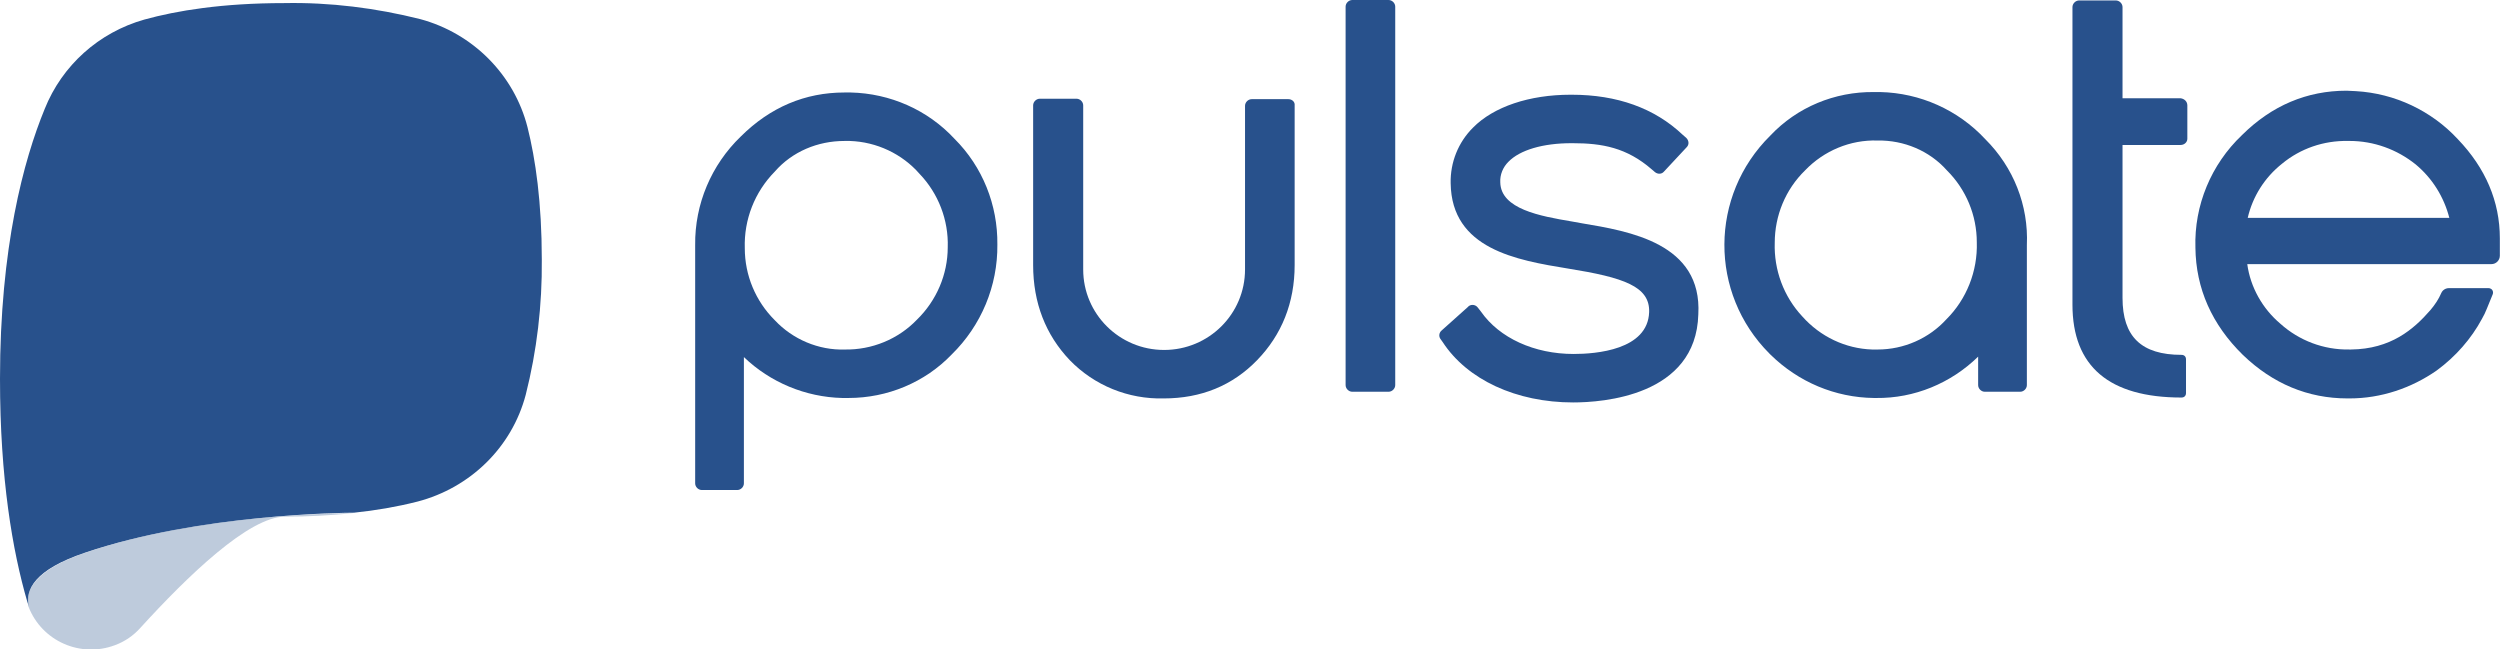 <svg xmlns="http://www.w3.org/2000/svg" width="689" height="179" viewBox="0 0 689 179" fill="none"><path d="M435.9 61.525L433.189 61.035C424.442 59.564 413.6 57.603 413.477 50.25C413.354 48.167 414.216 46.083 415.695 44.613C418.898 41.304 425.305 39.465 433.066 39.465H433.436C441.567 39.465 448.343 40.691 455.243 46.696L456.105 47.431C456.844 48.044 457.953 48.044 458.569 47.309L464.852 40.568C465.591 39.833 465.468 38.73 464.729 37.995L463.743 37.137C455.982 29.784 445.633 26.107 433.189 26.107H432.82C421.485 26.107 411.629 29.416 405.962 35.176C401.896 39.22 399.679 44.735 399.802 50.495C400.048 68.633 417.912 71.696 432.204 74.025C447.481 76.476 454.75 78.927 454.503 86.035C454.134 96.452 439.842 97.555 433.682 97.555C422.84 97.555 413.231 93.143 408.179 85.912L407.317 84.809C406.701 83.951 405.592 83.829 404.853 84.319C404.73 84.319 404.73 84.442 404.73 84.442L397.338 91.059C396.599 91.672 396.475 92.653 396.968 93.388L397.584 94.246C404.36 104.663 417.912 110.913 433.559 110.913C441.567 110.913 467.439 109.197 468.055 86.648C469.164 67.04 449.082 63.731 435.9 61.525Z" fill="#28518C"></path><path d="M234.463 25.491H232.738C221.896 25.491 212.286 29.536 204.155 37.624C196.024 45.467 191.465 56.252 191.588 67.526V133.214C191.588 134.194 192.451 135.052 193.436 135.052H203.169C204.155 135.052 205.017 134.194 205.017 133.214V98.409C212.286 105.395 222.019 109.439 232.122 109.684H233.847C244.565 109.684 254.914 105.395 262.306 97.674C270.437 89.708 274.996 78.801 274.873 67.404C274.996 56.497 270.807 45.958 263.045 38.237C255.653 30.271 245.304 25.736 234.463 25.491ZM232.738 38.849H234.216C241.608 39.095 248.631 42.404 253.436 47.918C258.61 53.31 261.444 60.664 261.197 68.139C261.197 75.615 258.117 82.845 252.696 88.115C247.522 93.507 240.253 96.449 232.861 96.326C225.592 96.571 218.446 93.507 213.518 88.238C208.221 82.968 205.264 75.86 205.264 68.384C205.017 60.541 207.974 52.943 213.518 47.306C218.323 41.791 225.346 38.849 232.738 38.849Z" fill="#28518C"></path><path d="M355.08 27.329H344.977C343.992 27.329 343.129 28.187 343.129 29.168V74.266C343.129 86.522 333.15 96.448 320.83 96.448C308.51 96.448 298.53 86.522 298.53 74.266V29.045C298.53 28.065 297.668 27.207 296.682 27.207H286.58C285.594 27.207 284.732 28.065 284.732 29.045V73.041C284.732 83.458 288.181 92.281 294.834 99.267C301.61 106.252 310.974 110.051 320.706 109.806C331.055 109.806 339.68 106.252 346.456 99.267C353.232 92.281 356.805 83.458 356.805 73.041V29.045C356.928 28.065 356.065 27.329 355.08 27.329Z" fill="#28518C"></path><path d="M372.697 0H382.677C383.662 0 384.525 0.858 384.525 1.838V106.129C384.525 107.11 383.662 107.968 382.677 107.968H372.697C371.712 107.968 370.849 107.11 370.849 106.129V1.838C370.849 0.858 371.712 0 372.697 0Z" fill="#28518C"></path><path d="M547.147 38.361C539.632 30.272 529.16 25.616 518.195 25.37H516.47C505.628 25.248 495.279 29.537 487.887 37.38C471.132 53.925 471.008 80.763 487.641 97.43C487.764 97.553 487.887 97.676 488.01 97.798C495.649 105.274 505.751 109.563 516.47 109.686H517.086C527.558 109.808 537.66 105.641 545.176 98.288V106.132C545.176 107.112 546.038 107.97 547.024 107.97H556.757C557.742 107.97 558.605 107.112 558.605 106.132V67.528C559.097 56.621 554.909 46.081 547.147 38.361ZM517.455 96.328H515.977C508.585 96.082 501.686 92.773 496.758 87.259C491.583 81.744 488.873 74.391 489.119 66.915C489.119 59.44 492.076 52.209 497.497 46.939C502.671 41.547 509.94 38.483 517.455 38.728C524.724 38.606 531.747 41.547 536.552 46.939C541.849 52.209 544.806 59.317 544.806 66.793C545.053 74.758 541.972 82.479 536.428 87.994C531.624 93.264 524.724 96.328 517.455 96.328Z" fill="#28518C"></path><path d="M600.984 27.085H584.968V1.962C584.968 0.981 584.105 0.124 583.12 0.124H573.017C572.032 0.124 571.169 0.981 571.169 1.962V83.949C571.169 100.983 581.272 109.562 601.231 109.562C601.97 109.562 602.463 109.072 602.463 108.336V99.022C602.463 98.287 601.97 97.797 601.231 97.797C590.142 97.797 584.968 92.772 584.968 82.11V39.953H600.984C601.97 39.953 602.832 39.217 602.832 38.237V29.046C602.832 27.943 601.97 27.207 600.984 27.085Z" fill="#28518C"></path><path d="M677.376 38.356C670.107 30.512 660.005 25.733 649.286 25.12C648.424 25.12 647.562 24.998 646.699 24.998C635.858 24.998 626.125 29.042 617.87 37.253C609.369 45.341 604.687 56.616 605.057 68.258C605.18 79.533 609.616 89.46 618.116 97.793C626.371 105.759 636.104 109.803 646.946 109.803H647.562C656.186 109.803 664.563 106.984 671.586 102.082C676.76 98.283 681.072 93.381 684.029 87.866C684.522 87.008 685.015 86.028 685.384 85.048L686.986 81.126C687.232 80.513 686.986 79.778 686.37 79.533C686.124 79.41 686 79.41 685.754 79.41H674.912C674.05 79.41 673.188 79.901 672.818 80.758C672.079 82.474 671.093 83.945 669.861 85.415C665.179 90.808 658.896 96.2 647.931 96.322H647.438C640.416 96.445 633.64 93.871 628.465 89.214C623.537 85.048 620.211 79.165 619.348 72.793H686.616C687.972 72.793 688.957 71.69 688.957 70.464V65.685C688.957 55.513 685.015 46.322 677.376 38.356ZM628.958 45.096C634.009 40.929 640.416 38.723 647.069 38.846H647.562C654.214 38.846 660.621 41.174 665.795 45.341C670.354 49.14 673.557 54.287 675.036 60.047H619.472C620.827 54.165 624.153 48.895 628.958 45.096Z" fill="#28518C"></path><path d="M145.378 35.046C141.682 20.585 130.347 9.187 115.809 5.266C103.612 2.202 90.923 0.609 78.356 0.854C61.231 0.854 48.665 2.937 39.794 5.388C27.227 8.942 17.125 18.011 12.32 30.021C6.53 44.114 0 68.135 0 104.41C0 131.861 3.45 151.837 7.515 165.808C7.638 166.298 7.885 166.788 8.008 167.278C6.776 162.499 9.61 156.984 23.408 152.327C54.825 141.665 94.988 141.298 97.576 141.298C103.489 140.685 109.28 139.704 115.07 138.234C129.608 134.435 141.066 123.283 144.885 108.822C147.965 96.689 149.443 84.066 149.32 71.566C149.32 55.757 147.595 43.869 145.378 35.046Z" fill="#28518C"></path><path opacity="0.6" d="M7.885 167.279C11.581 176.715 22.176 181.372 31.663 177.818C34.373 176.838 36.837 175.122 38.685 173.039C51.745 158.7 68.623 142.401 78.479 142.401C84.886 142.401 91.169 142.033 97.453 141.42C94.742 141.42 55.405 141.474 24.112 152.136C10.314 156.67 6.653 162.377 7.885 167.279Z" fill="#93A8C5"></path></svg>